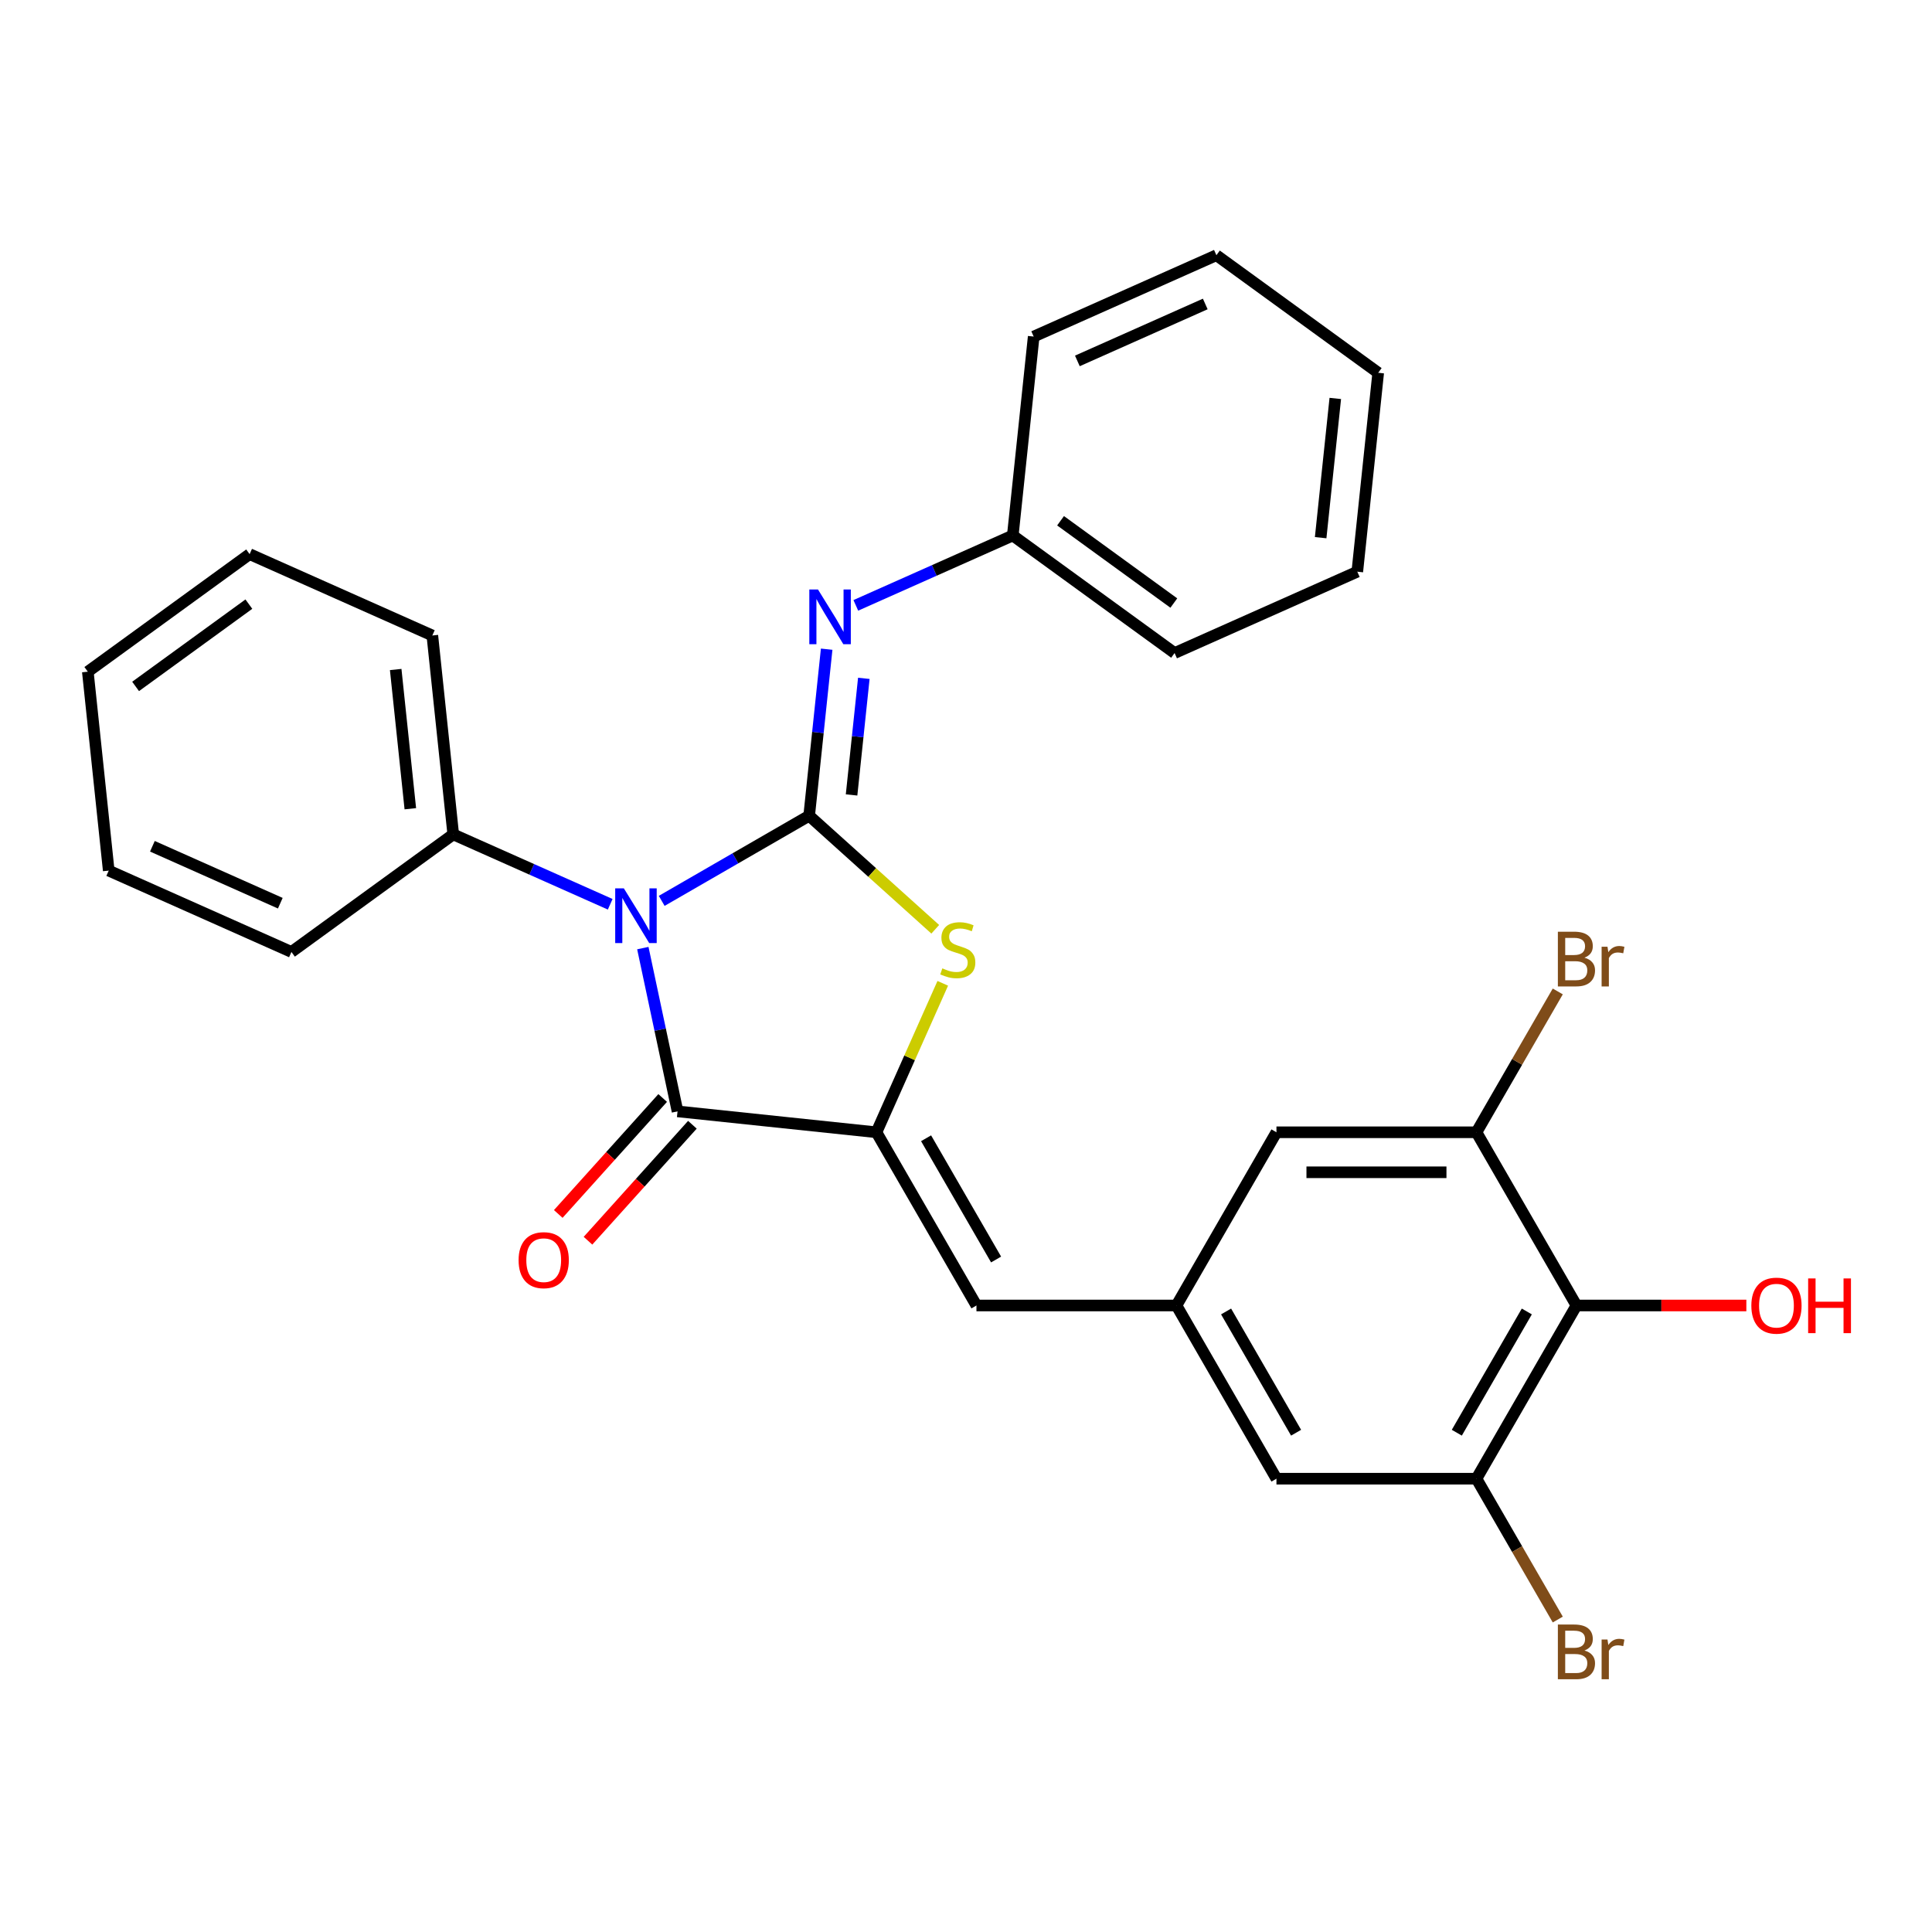 <?xml version='1.0' encoding='iso-8859-1'?>
<svg version='1.1' baseProfile='full'
              xmlns='http://www.w3.org/2000/svg'
                      xmlns:rdkit='http://www.rdkit.org/xml'
                      xmlns:xlink='http://www.w3.org/1999/xlink'
                  xml:space='preserve'
width='1000px' height='1000px' viewBox='0 0 1000 1000'>
<!-- END OF HEADER -->
<rect style='opacity:1.0;fill:#FFFFFF;stroke:none' width='1000' height='1000' x='0' y='0'> </rect>
<path class='bond-0' d='M 342.497,466.291 L 380.659,444.258' style='fill:none;fill-rule:evenodd;stroke:#0000FF;stroke-width:6px;stroke-linecap:butt;stroke-linejoin:miter;stroke-opacity:1' />
<path class='bond-0' d='M 380.659,444.258 L 418.821,422.226' style='fill:none;fill-rule:evenodd;stroke:#000000;stroke-width:6px;stroke-linecap:butt;stroke-linejoin:miter;stroke-opacity:1' />
<path class='bond-1' d='M 332.729,490.734 L 341.711,532.99' style='fill:none;fill-rule:evenodd;stroke:#0000FF;stroke-width:6px;stroke-linecap:butt;stroke-linejoin:miter;stroke-opacity:1' />
<path class='bond-1' d='M 341.711,532.99 L 350.692,575.245' style='fill:none;fill-rule:evenodd;stroke:#000000;stroke-width:6px;stroke-linecap:butt;stroke-linejoin:miter;stroke-opacity:1' />
<path class='bond-10' d='M 315.841,468.052 L 275.219,449.966' style='fill:none;fill-rule:evenodd;stroke:#0000FF;stroke-width:6px;stroke-linecap:butt;stroke-linejoin:miter;stroke-opacity:1' />
<path class='bond-10' d='M 275.219,449.966 L 234.598,431.88' style='fill:none;fill-rule:evenodd;stroke:#000000;stroke-width:6px;stroke-linecap:butt;stroke-linejoin:miter;stroke-opacity:1' />
<path class='bond-3' d='M 418.821,422.226 L 451.453,451.607' style='fill:none;fill-rule:evenodd;stroke:#000000;stroke-width:6px;stroke-linecap:butt;stroke-linejoin:miter;stroke-opacity:1' />
<path class='bond-3' d='M 451.453,451.607 L 484.085,480.989' style='fill:none;fill-rule:evenodd;stroke:#CCCC00;stroke-width:6px;stroke-linecap:butt;stroke-linejoin:miter;stroke-opacity:1' />
<path class='bond-4' d='M 418.821,422.226 L 423.351,379.122' style='fill:none;fill-rule:evenodd;stroke:#000000;stroke-width:6px;stroke-linecap:butt;stroke-linejoin:miter;stroke-opacity:1' />
<path class='bond-4' d='M 423.351,379.122 L 427.882,336.019' style='fill:none;fill-rule:evenodd;stroke:#0000FF;stroke-width:6px;stroke-linecap:butt;stroke-linejoin:miter;stroke-opacity:1' />
<path class='bond-4' d='M 440.771,411.459 L 443.942,381.287' style='fill:none;fill-rule:evenodd;stroke:#000000;stroke-width:6px;stroke-linecap:butt;stroke-linejoin:miter;stroke-opacity:1' />
<path class='bond-4' d='M 443.942,381.287 L 447.114,351.114' style='fill:none;fill-rule:evenodd;stroke:#0000FF;stroke-width:6px;stroke-linecap:butt;stroke-linejoin:miter;stroke-opacity:1' />
<path class='bond-2' d='M 350.692,575.245 L 453.647,586.066' style='fill:none;fill-rule:evenodd;stroke:#000000;stroke-width:6px;stroke-linecap:butt;stroke-linejoin:miter;stroke-opacity:1' />
<path class='bond-13' d='M 342.999,568.319 L 315.977,598.33' style='fill:none;fill-rule:evenodd;stroke:#000000;stroke-width:6px;stroke-linecap:butt;stroke-linejoin:miter;stroke-opacity:1' />
<path class='bond-13' d='M 315.977,598.33 L 288.954,628.342' style='fill:none;fill-rule:evenodd;stroke:#FF0000;stroke-width:6px;stroke-linecap:butt;stroke-linejoin:miter;stroke-opacity:1' />
<path class='bond-13' d='M 358.385,582.172 L 331.363,612.184' style='fill:none;fill-rule:evenodd;stroke:#000000;stroke-width:6px;stroke-linecap:butt;stroke-linejoin:miter;stroke-opacity:1' />
<path class='bond-13' d='M 331.363,612.184 L 304.34,642.196' style='fill:none;fill-rule:evenodd;stroke:#FF0000;stroke-width:6px;stroke-linecap:butt;stroke-linejoin:miter;stroke-opacity:1' />
<path class='bond-5' d='M 453.647,586.066 L 505.407,675.719' style='fill:none;fill-rule:evenodd;stroke:#000000;stroke-width:6px;stroke-linecap:butt;stroke-linejoin:miter;stroke-opacity:1' />
<path class='bond-5' d='M 479.341,589.162 L 515.574,651.919' style='fill:none;fill-rule:evenodd;stroke:#000000;stroke-width:6px;stroke-linecap:butt;stroke-linejoin:miter;stroke-opacity:1' />
<path class='bond-28' d='M 453.647,586.066 L 470.811,547.515' style='fill:none;fill-rule:evenodd;stroke:#000000;stroke-width:6px;stroke-linecap:butt;stroke-linejoin:miter;stroke-opacity:1' />
<path class='bond-28' d='M 470.811,547.515 L 487.975,508.963' style='fill:none;fill-rule:evenodd;stroke:#CCCC00;stroke-width:6px;stroke-linecap:butt;stroke-linejoin:miter;stroke-opacity:1' />
<path class='bond-14' d='M 442.97,313.337 L 483.592,295.251' style='fill:none;fill-rule:evenodd;stroke:#0000FF;stroke-width:6px;stroke-linecap:butt;stroke-linejoin:miter;stroke-opacity:1' />
<path class='bond-14' d='M 483.592,295.251 L 524.214,277.165' style='fill:none;fill-rule:evenodd;stroke:#000000;stroke-width:6px;stroke-linecap:butt;stroke-linejoin:miter;stroke-opacity:1' />
<path class='bond-9' d='M 505.407,675.719 L 608.929,675.719' style='fill:none;fill-rule:evenodd;stroke:#000000;stroke-width:6px;stroke-linecap:butt;stroke-linejoin:miter;stroke-opacity:1' />
<path class='bond-6' d='M 815.971,675.719 L 764.211,765.371' style='fill:none;fill-rule:evenodd;stroke:#000000;stroke-width:6px;stroke-linecap:butt;stroke-linejoin:miter;stroke-opacity:1' />
<path class='bond-6' d='M 790.277,678.814 L 754.044,741.571' style='fill:none;fill-rule:evenodd;stroke:#000000;stroke-width:6px;stroke-linecap:butt;stroke-linejoin:miter;stroke-opacity:1' />
<path class='bond-17' d='M 815.971,675.719 L 859.938,675.719' style='fill:none;fill-rule:evenodd;stroke:#000000;stroke-width:6px;stroke-linecap:butt;stroke-linejoin:miter;stroke-opacity:1' />
<path class='bond-17' d='M 859.938,675.719 L 903.905,675.719' style='fill:none;fill-rule:evenodd;stroke:#FF0000;stroke-width:6px;stroke-linecap:butt;stroke-linejoin:miter;stroke-opacity:1' />
<path class='bond-30' d='M 815.971,675.719 L 764.211,586.066' style='fill:none;fill-rule:evenodd;stroke:#000000;stroke-width:6px;stroke-linecap:butt;stroke-linejoin:miter;stroke-opacity:1' />
<path class='bond-7' d='M 764.211,586.066 L 660.689,586.066' style='fill:none;fill-rule:evenodd;stroke:#000000;stroke-width:6px;stroke-linecap:butt;stroke-linejoin:miter;stroke-opacity:1' />
<path class='bond-7' d='M 748.683,606.771 L 676.218,606.771' style='fill:none;fill-rule:evenodd;stroke:#000000;stroke-width:6px;stroke-linecap:butt;stroke-linejoin:miter;stroke-opacity:1' />
<path class='bond-16' d='M 764.211,586.066 L 785.256,549.614' style='fill:none;fill-rule:evenodd;stroke:#000000;stroke-width:6px;stroke-linecap:butt;stroke-linejoin:miter;stroke-opacity:1' />
<path class='bond-16' d='M 785.256,549.614 L 806.302,513.162' style='fill:none;fill-rule:evenodd;stroke:#7F4C19;stroke-width:6px;stroke-linecap:butt;stroke-linejoin:miter;stroke-opacity:1' />
<path class='bond-8' d='M 764.211,765.371 L 660.689,765.371' style='fill:none;fill-rule:evenodd;stroke:#000000;stroke-width:6px;stroke-linecap:butt;stroke-linejoin:miter;stroke-opacity:1' />
<path class='bond-15' d='M 764.211,765.371 L 785.256,801.823' style='fill:none;fill-rule:evenodd;stroke:#000000;stroke-width:6px;stroke-linecap:butt;stroke-linejoin:miter;stroke-opacity:1' />
<path class='bond-15' d='M 785.256,801.823 L 806.302,838.275' style='fill:none;fill-rule:evenodd;stroke:#7F4C19;stroke-width:6px;stroke-linecap:butt;stroke-linejoin:miter;stroke-opacity:1' />
<path class='bond-11' d='M 608.929,675.719 L 660.689,586.066' style='fill:none;fill-rule:evenodd;stroke:#000000;stroke-width:6px;stroke-linecap:butt;stroke-linejoin:miter;stroke-opacity:1' />
<path class='bond-12' d='M 608.929,675.719 L 660.689,765.371' style='fill:none;fill-rule:evenodd;stroke:#000000;stroke-width:6px;stroke-linecap:butt;stroke-linejoin:miter;stroke-opacity:1' />
<path class='bond-12' d='M 634.623,678.814 L 670.856,741.571' style='fill:none;fill-rule:evenodd;stroke:#000000;stroke-width:6px;stroke-linecap:butt;stroke-linejoin:miter;stroke-opacity:1' />
<path class='bond-18' d='M 234.598,431.88 L 223.777,328.926' style='fill:none;fill-rule:evenodd;stroke:#000000;stroke-width:6px;stroke-linecap:butt;stroke-linejoin:miter;stroke-opacity:1' />
<path class='bond-18' d='M 212.384,418.601 L 204.809,346.533' style='fill:none;fill-rule:evenodd;stroke:#000000;stroke-width:6px;stroke-linecap:butt;stroke-linejoin:miter;stroke-opacity:1' />
<path class='bond-19' d='M 234.598,431.88 L 150.847,492.729' style='fill:none;fill-rule:evenodd;stroke:#000000;stroke-width:6px;stroke-linecap:butt;stroke-linejoin:miter;stroke-opacity:1' />
<path class='bond-20' d='M 524.214,277.165 L 607.964,338.014' style='fill:none;fill-rule:evenodd;stroke:#000000;stroke-width:6px;stroke-linecap:butt;stroke-linejoin:miter;stroke-opacity:1' />
<path class='bond-20' d='M 548.946,269.542 L 607.571,312.136' style='fill:none;fill-rule:evenodd;stroke:#000000;stroke-width:6px;stroke-linecap:butt;stroke-linejoin:miter;stroke-opacity:1' />
<path class='bond-21' d='M 524.214,277.165 L 535.035,174.211' style='fill:none;fill-rule:evenodd;stroke:#000000;stroke-width:6px;stroke-linecap:butt;stroke-linejoin:miter;stroke-opacity:1' />
<path class='bond-23' d='M 223.777,328.926 L 129.205,286.82' style='fill:none;fill-rule:evenodd;stroke:#000000;stroke-width:6px;stroke-linecap:butt;stroke-linejoin:miter;stroke-opacity:1' />
<path class='bond-22' d='M 150.847,492.729 L 56.276,450.623' style='fill:none;fill-rule:evenodd;stroke:#000000;stroke-width:6px;stroke-linecap:butt;stroke-linejoin:miter;stroke-opacity:1' />
<path class='bond-22' d='M 145.082,467.498 L 78.882,438.024' style='fill:none;fill-rule:evenodd;stroke:#000000;stroke-width:6px;stroke-linecap:butt;stroke-linejoin:miter;stroke-opacity:1' />
<path class='bond-25' d='M 607.964,338.014 L 702.536,295.908' style='fill:none;fill-rule:evenodd;stroke:#000000;stroke-width:6px;stroke-linecap:butt;stroke-linejoin:miter;stroke-opacity:1' />
<path class='bond-24' d='M 535.035,174.211 L 629.606,132.105' style='fill:none;fill-rule:evenodd;stroke:#000000;stroke-width:6px;stroke-linecap:butt;stroke-linejoin:miter;stroke-opacity:1' />
<path class='bond-24' d='M 557.641,186.809 L 623.841,157.335' style='fill:none;fill-rule:evenodd;stroke:#000000;stroke-width:6px;stroke-linecap:butt;stroke-linejoin:miter;stroke-opacity:1' />
<path class='bond-27' d='M 56.276,450.623 L 45.455,347.668' style='fill:none;fill-rule:evenodd;stroke:#000000;stroke-width:6px;stroke-linecap:butt;stroke-linejoin:miter;stroke-opacity:1' />
<path class='bond-29' d='M 129.205,286.82 L 45.455,347.668' style='fill:none;fill-rule:evenodd;stroke:#000000;stroke-width:6px;stroke-linecap:butt;stroke-linejoin:miter;stroke-opacity:1' />
<path class='bond-29' d='M 128.812,312.697 L 70.187,355.291' style='fill:none;fill-rule:evenodd;stroke:#000000;stroke-width:6px;stroke-linecap:butt;stroke-linejoin:miter;stroke-opacity:1' />
<path class='bond-26' d='M 629.606,132.105 L 713.357,192.953' style='fill:none;fill-rule:evenodd;stroke:#000000;stroke-width:6px;stroke-linecap:butt;stroke-linejoin:miter;stroke-opacity:1' />
<path class='bond-31' d='M 702.536,295.908 L 713.357,192.953' style='fill:none;fill-rule:evenodd;stroke:#000000;stroke-width:6px;stroke-linecap:butt;stroke-linejoin:miter;stroke-opacity:1' />
<path class='bond-31' d='M 683.568,278.3 L 691.143,206.232' style='fill:none;fill-rule:evenodd;stroke:#000000;stroke-width:6px;stroke-linecap:butt;stroke-linejoin:miter;stroke-opacity:1' />
<path  class='atom-0' d='M 322.909 459.826
L 332.189 474.826
Q 333.109 476.306, 334.589 478.986
Q 336.069 481.666, 336.149 481.826
L 336.149 459.826
L 339.909 459.826
L 339.909 488.146
L 336.029 488.146
L 326.069 471.746
Q 324.909 469.826, 323.669 467.626
Q 322.469 465.426, 322.109 464.746
L 322.109 488.146
L 318.429 488.146
L 318.429 459.826
L 322.909 459.826
' fill='#0000FF'/>
<path  class='atom-4' d='M 487.753 501.215
Q 488.073 501.335, 489.393 501.895
Q 490.713 502.455, 492.153 502.815
Q 493.633 503.135, 495.073 503.135
Q 497.753 503.135, 499.313 501.855
Q 500.873 500.535, 500.873 498.255
Q 500.873 496.695, 500.073 495.735
Q 499.313 494.775, 498.113 494.255
Q 496.913 493.735, 494.913 493.135
Q 492.393 492.375, 490.873 491.655
Q 489.393 490.935, 488.313 489.415
Q 487.273 487.895, 487.273 485.335
Q 487.273 481.775, 489.673 479.575
Q 492.113 477.375, 496.913 477.375
Q 500.193 477.375, 503.913 478.935
L 502.993 482.015
Q 499.593 480.615, 497.033 480.615
Q 494.273 480.615, 492.753 481.775
Q 491.233 482.895, 491.273 484.855
Q 491.273 486.375, 492.033 487.295
Q 492.833 488.215, 493.953 488.735
Q 495.113 489.255, 497.033 489.855
Q 499.593 490.655, 501.113 491.455
Q 502.633 492.255, 503.713 493.895
Q 504.833 495.495, 504.833 498.255
Q 504.833 502.175, 502.193 504.295
Q 499.593 506.375, 495.233 506.375
Q 492.713 506.375, 490.793 505.815
Q 488.913 505.295, 486.673 504.375
L 487.753 501.215
' fill='#CCCC00'/>
<path  class='atom-5' d='M 423.382 305.111
L 432.662 320.111
Q 433.582 321.591, 435.062 324.271
Q 436.542 326.951, 436.622 327.111
L 436.622 305.111
L 440.382 305.111
L 440.382 333.431
L 436.502 333.431
L 426.542 317.031
Q 425.382 315.111, 424.142 312.911
Q 422.942 310.711, 422.582 310.031
L 422.582 333.431
L 418.902 333.431
L 418.902 305.111
L 423.382 305.111
' fill='#0000FF'/>
<path  class='atom-14' d='M 268.423 652.257
Q 268.423 645.457, 271.783 641.657
Q 275.143 637.857, 281.423 637.857
Q 287.703 637.857, 291.063 641.657
Q 294.423 645.457, 294.423 652.257
Q 294.423 659.137, 291.023 663.057
Q 287.623 666.937, 281.423 666.937
Q 275.183 666.937, 271.783 663.057
Q 268.423 659.177, 268.423 652.257
M 281.423 663.737
Q 285.743 663.737, 288.063 660.857
Q 290.423 657.937, 290.423 652.257
Q 290.423 646.697, 288.063 643.897
Q 285.743 641.057, 281.423 641.057
Q 277.103 641.057, 274.743 643.857
Q 272.423 646.657, 272.423 652.257
Q 272.423 657.977, 274.743 660.857
Q 277.103 663.737, 281.423 663.737
' fill='#FF0000'/>
<path  class='atom-16' d='M 820.111 854.303
Q 822.831 855.063, 824.191 856.743
Q 825.591 858.383, 825.591 860.823
Q 825.591 864.743, 823.071 866.983
Q 820.591 869.183, 815.871 869.183
L 806.351 869.183
L 806.351 840.863
L 814.711 840.863
Q 819.551 840.863, 821.991 842.823
Q 824.431 844.783, 824.431 848.383
Q 824.431 852.663, 820.111 854.303
M 810.151 844.063
L 810.151 852.943
L 814.711 852.943
Q 817.511 852.943, 818.951 851.823
Q 820.431 850.663, 820.431 848.383
Q 820.431 844.063, 814.711 844.063
L 810.151 844.063
M 815.871 865.983
Q 818.631 865.983, 820.111 864.663
Q 821.591 863.343, 821.591 860.823
Q 821.591 858.503, 819.951 857.343
Q 818.351 856.143, 815.271 856.143
L 810.151 856.143
L 810.151 865.983
L 815.871 865.983
' fill='#7F4C19'/>
<path  class='atom-16' d='M 832.031 848.623
L 832.471 851.463
Q 834.631 848.263, 838.151 848.263
Q 839.271 848.263, 840.791 848.663
L 840.191 852.023
Q 838.471 851.623, 837.511 851.623
Q 835.831 851.623, 834.711 852.303
Q 833.631 852.943, 832.751 854.503
L 832.751 869.183
L 828.991 869.183
L 828.991 848.623
L 832.031 848.623
' fill='#7F4C19'/>
<path  class='atom-17' d='M 820.111 495.694
Q 822.831 496.454, 824.191 498.134
Q 825.591 499.774, 825.591 502.214
Q 825.591 506.134, 823.071 508.374
Q 820.591 510.574, 815.871 510.574
L 806.351 510.574
L 806.351 482.254
L 814.711 482.254
Q 819.551 482.254, 821.991 484.214
Q 824.431 486.174, 824.431 489.774
Q 824.431 494.054, 820.111 495.694
M 810.151 485.454
L 810.151 494.334
L 814.711 494.334
Q 817.511 494.334, 818.951 493.214
Q 820.431 492.054, 820.431 489.774
Q 820.431 485.454, 814.711 485.454
L 810.151 485.454
M 815.871 507.374
Q 818.631 507.374, 820.111 506.054
Q 821.591 504.734, 821.591 502.214
Q 821.591 499.894, 819.951 498.734
Q 818.351 497.534, 815.271 497.534
L 810.151 497.534
L 810.151 507.374
L 815.871 507.374
' fill='#7F4C19'/>
<path  class='atom-17' d='M 832.031 490.014
L 832.471 492.854
Q 834.631 489.654, 838.151 489.654
Q 839.271 489.654, 840.791 490.054
L 840.191 493.414
Q 838.471 493.014, 837.511 493.014
Q 835.831 493.014, 834.711 493.694
Q 833.631 494.334, 832.751 495.894
L 832.751 510.574
L 828.991 510.574
L 828.991 490.014
L 832.031 490.014
' fill='#7F4C19'/>
<path  class='atom-18' d='M 906.493 675.799
Q 906.493 668.999, 909.853 665.199
Q 913.213 661.399, 919.493 661.399
Q 925.773 661.399, 929.133 665.199
Q 932.493 668.999, 932.493 675.799
Q 932.493 682.679, 929.093 686.599
Q 925.693 690.479, 919.493 690.479
Q 913.253 690.479, 909.853 686.599
Q 906.493 682.719, 906.493 675.799
M 919.493 687.279
Q 923.813 687.279, 926.133 684.399
Q 928.493 681.479, 928.493 675.799
Q 928.493 670.239, 926.133 667.439
Q 923.813 664.599, 919.493 664.599
Q 915.173 664.599, 912.813 667.399
Q 910.493 670.199, 910.493 675.799
Q 910.493 681.519, 912.813 684.399
Q 915.173 687.279, 919.493 687.279
' fill='#FF0000'/>
<path  class='atom-18' d='M 935.893 661.719
L 939.733 661.719
L 939.733 673.759
L 954.213 673.759
L 954.213 661.719
L 958.053 661.719
L 958.053 690.039
L 954.213 690.039
L 954.213 676.959
L 939.733 676.959
L 939.733 690.039
L 935.893 690.039
L 935.893 661.719
' fill='#FF0000'/>
</svg>
